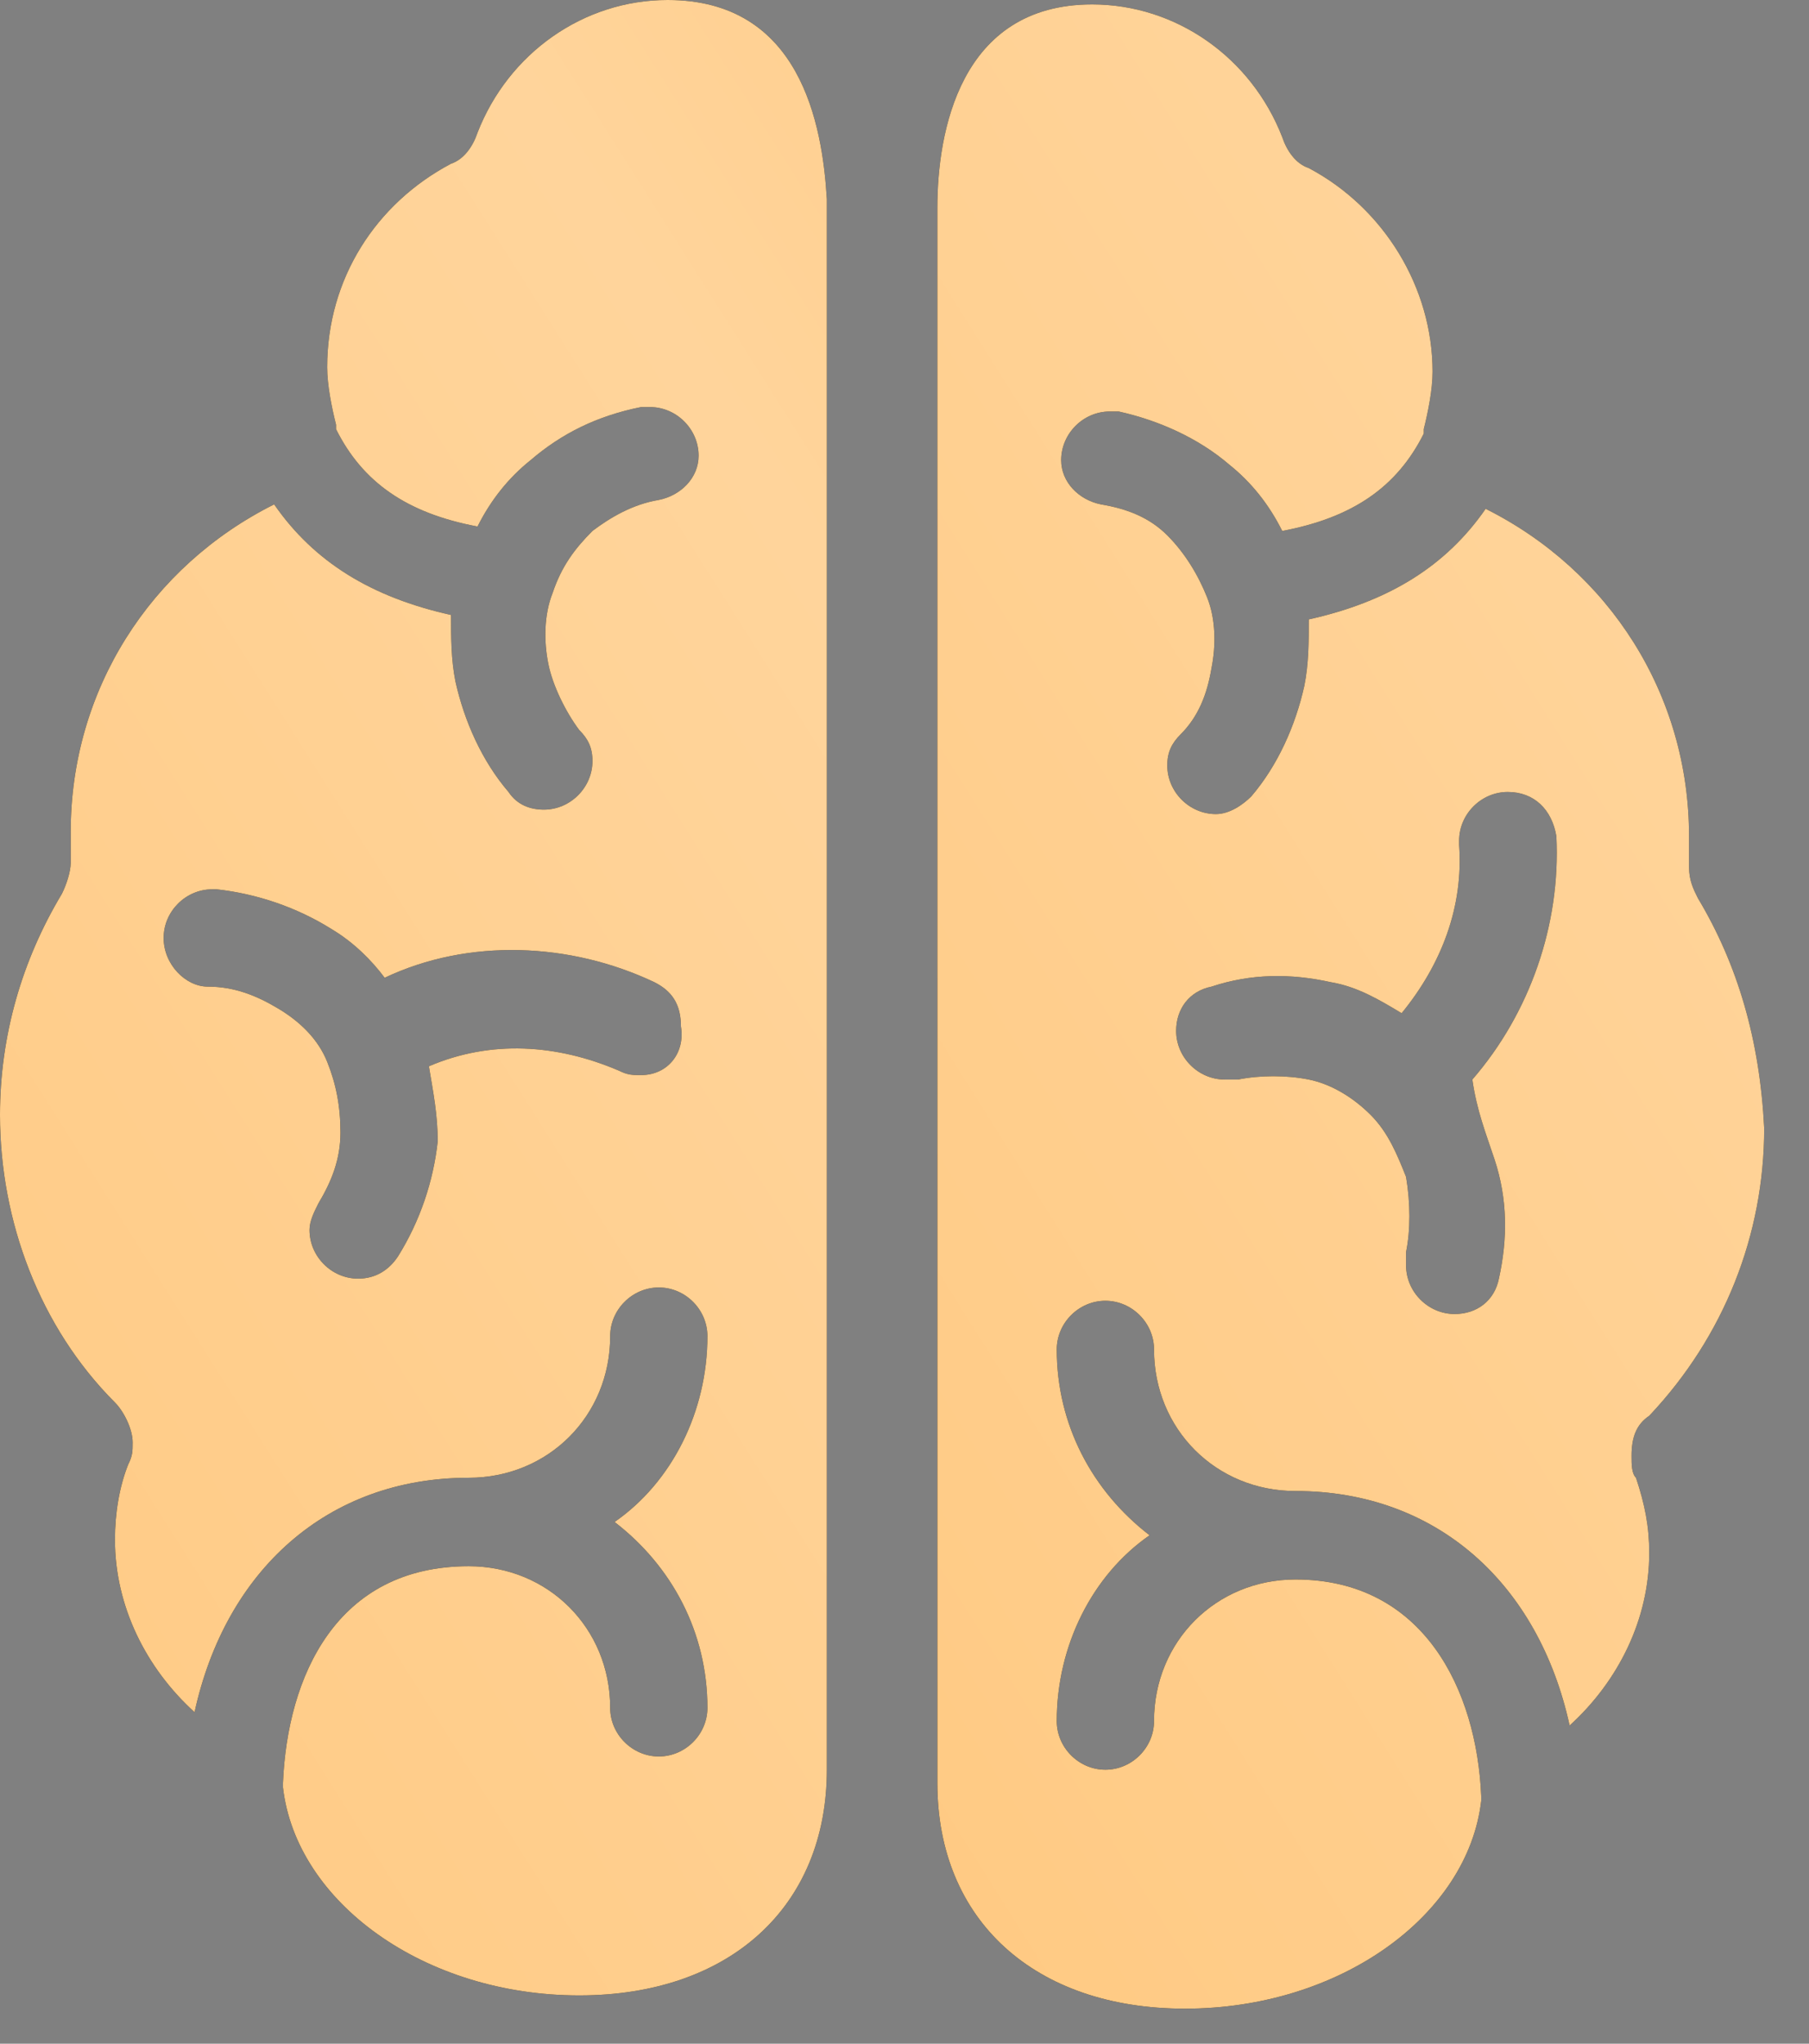<?xml version="1.0" encoding="UTF-8"?> <svg xmlns="http://www.w3.org/2000/svg" width="31" height="35" viewBox="0 0 31 35" fill="none"><rect x="0" y="0" width="31" height="35" fill="#808080" stroke="none"/><path d="M29.096 15.382C29.02 15.23 28.944 15.079 28.944 14.851V14.775C28.944 14.624 28.944 14.472 28.944 14.321C28.944 11.896 27.58 9.775 25.459 8.714C24.777 9.699 23.792 10.305 22.428 10.608C22.428 10.987 22.428 11.366 22.352 11.745C22.2 12.427 21.897 13.108 21.443 13.639C21.291 13.79 21.064 13.942 20.837 13.942C20.382 13.942 20.003 13.563 20.003 13.108C20.003 12.881 20.079 12.73 20.23 12.578C20.534 12.275 20.685 11.896 20.761 11.441C20.837 11.063 20.837 10.608 20.685 10.229C20.534 9.85 20.306 9.471 20.003 9.168C19.7 8.865 19.321 8.714 18.866 8.638C18.488 8.562 18.185 8.259 18.185 7.88C18.185 7.426 18.563 7.047 19.018 7.047C19.094 7.047 19.094 7.047 19.17 7.047C19.852 7.198 20.534 7.501 21.064 7.956C21.443 8.259 21.746 8.638 21.973 9.093C23.186 8.865 23.943 8.335 24.398 7.426V7.35C24.474 7.047 24.549 6.668 24.549 6.365C24.549 4.925 23.716 3.561 22.428 2.879C22.2 2.804 22.049 2.576 21.973 2.349C21.443 0.985 20.155 0.076 18.715 0.076C16.442 0.076 16.063 2.273 16.063 3.561V30.536C16.063 32.885 17.73 34.4 20.306 34.4C22.958 34.4 25.155 32.809 25.383 30.839C25.383 30.839 25.383 30.839 25.383 30.763C25.307 28.945 24.398 27.05 22.2 27.05C20.837 27.05 19.776 28.111 19.776 29.475C19.776 29.93 19.397 30.308 18.942 30.308C18.488 30.308 18.109 29.93 18.109 29.475C18.109 28.187 18.715 26.975 19.7 26.293C18.715 25.535 18.109 24.398 18.109 23.11C18.109 22.656 18.488 22.277 18.942 22.277C19.397 22.277 19.776 22.656 19.776 23.11C19.776 24.474 20.837 25.535 22.2 25.535C24.625 25.535 26.368 27.126 26.898 29.551C27.732 28.793 28.262 27.732 28.262 26.596C28.262 26.141 28.186 25.762 28.035 25.308C27.959 25.232 27.959 25.08 27.959 24.929C27.959 24.626 28.035 24.398 28.262 24.247C29.55 22.883 30.232 21.14 30.232 19.322C30.156 17.806 29.777 16.518 29.096 15.382ZM25.61 19.852C25.837 20.534 25.837 21.216 25.686 21.898C25.61 22.277 25.307 22.504 24.928 22.504C24.474 22.504 24.095 22.125 24.095 21.671C24.095 21.595 24.095 21.519 24.095 21.443C24.171 21.064 24.171 20.61 24.095 20.155C23.943 19.776 23.792 19.398 23.488 19.094C23.186 18.791 22.807 18.564 22.428 18.488C22.049 18.412 21.594 18.412 21.215 18.488C21.14 18.488 21.064 18.488 20.988 18.488C20.534 18.488 20.155 18.109 20.155 17.655C20.155 17.276 20.382 16.973 20.761 16.897C21.443 16.67 22.125 16.67 22.807 16.821C23.261 16.897 23.64 17.124 24.019 17.352C24.701 16.518 25.08 15.533 25.004 14.472C25.004 14.472 25.004 14.472 25.004 14.397C25.004 13.942 25.383 13.563 25.837 13.563C26.292 13.563 26.595 13.866 26.671 14.321C26.747 15.836 26.216 17.352 25.231 18.488C25.307 19.019 25.459 19.398 25.61 19.852Z" fill="black"></path><path d="M29.096 15.382C29.02 15.23 28.944 15.079 28.944 14.851V14.775C28.944 14.624 28.944 14.472 28.944 14.321C28.944 11.896 27.58 9.775 25.459 8.714C24.777 9.699 23.792 10.305 22.428 10.608C22.428 10.987 22.428 11.366 22.352 11.745C22.2 12.427 21.897 13.108 21.443 13.639C21.291 13.79 21.064 13.942 20.837 13.942C20.382 13.942 20.003 13.563 20.003 13.108C20.003 12.881 20.079 12.73 20.23 12.578C20.534 12.275 20.685 11.896 20.761 11.441C20.837 11.063 20.837 10.608 20.685 10.229C20.534 9.85 20.306 9.471 20.003 9.168C19.7 8.865 19.321 8.714 18.866 8.638C18.488 8.562 18.185 8.259 18.185 7.88C18.185 7.426 18.563 7.047 19.018 7.047C19.094 7.047 19.094 7.047 19.17 7.047C19.852 7.198 20.534 7.501 21.064 7.956C21.443 8.259 21.746 8.638 21.973 9.093C23.186 8.865 23.943 8.335 24.398 7.426V7.35C24.474 7.047 24.549 6.668 24.549 6.365C24.549 4.925 23.716 3.561 22.428 2.879C22.2 2.804 22.049 2.576 21.973 2.349C21.443 0.985 20.155 0.076 18.715 0.076C16.442 0.076 16.063 2.273 16.063 3.561V30.536C16.063 32.885 17.73 34.4 20.306 34.4C22.958 34.4 25.155 32.809 25.383 30.839C25.383 30.839 25.383 30.839 25.383 30.763C25.307 28.945 24.398 27.05 22.2 27.05C20.837 27.05 19.776 28.111 19.776 29.475C19.776 29.93 19.397 30.308 18.942 30.308C18.488 30.308 18.109 29.93 18.109 29.475C18.109 28.187 18.715 26.975 19.7 26.293C18.715 25.535 18.109 24.398 18.109 23.11C18.109 22.656 18.488 22.277 18.942 22.277C19.397 22.277 19.776 22.656 19.776 23.11C19.776 24.474 20.837 25.535 22.2 25.535C24.625 25.535 26.368 27.126 26.898 29.551C27.732 28.793 28.262 27.732 28.262 26.596C28.262 26.141 28.186 25.762 28.035 25.308C27.959 25.232 27.959 25.08 27.959 24.929C27.959 24.626 28.035 24.398 28.262 24.247C29.55 22.883 30.232 21.14 30.232 19.322C30.156 17.806 29.777 16.518 29.096 15.382ZM25.61 19.852C25.837 20.534 25.837 21.216 25.686 21.898C25.61 22.277 25.307 22.504 24.928 22.504C24.474 22.504 24.095 22.125 24.095 21.671C24.095 21.595 24.095 21.519 24.095 21.443C24.171 21.064 24.171 20.61 24.095 20.155C23.943 19.776 23.792 19.398 23.488 19.094C23.186 18.791 22.807 18.564 22.428 18.488C22.049 18.412 21.594 18.412 21.215 18.488C21.14 18.488 21.064 18.488 20.988 18.488C20.534 18.488 20.155 18.109 20.155 17.655C20.155 17.276 20.382 16.973 20.761 16.897C21.443 16.67 22.125 16.67 22.807 16.821C23.261 16.897 23.64 17.124 24.019 17.352C24.701 16.518 25.08 15.533 25.004 14.472C25.004 14.472 25.004 14.472 25.004 14.397C25.004 13.942 25.383 13.563 25.837 13.563C26.292 13.563 26.595 13.866 26.671 14.321C26.747 15.836 26.216 17.352 25.231 18.488C25.307 19.019 25.459 19.398 25.61 19.852Z" fill="#FFC67A"></path><path d="M29.096 15.382C29.02 15.23 28.944 15.079 28.944 14.851V14.775C28.944 14.624 28.944 14.472 28.944 14.321C28.944 11.896 27.58 9.775 25.459 8.714C24.777 9.699 23.792 10.305 22.428 10.608C22.428 10.987 22.428 11.366 22.352 11.745C22.2 12.427 21.897 13.108 21.443 13.639C21.291 13.79 21.064 13.942 20.837 13.942C20.382 13.942 20.003 13.563 20.003 13.108C20.003 12.881 20.079 12.73 20.23 12.578C20.534 12.275 20.685 11.896 20.761 11.441C20.837 11.063 20.837 10.608 20.685 10.229C20.534 9.85 20.306 9.471 20.003 9.168C19.7 8.865 19.321 8.714 18.866 8.638C18.488 8.562 18.185 8.259 18.185 7.88C18.185 7.426 18.563 7.047 19.018 7.047C19.094 7.047 19.094 7.047 19.17 7.047C19.852 7.198 20.534 7.501 21.064 7.956C21.443 8.259 21.746 8.638 21.973 9.093C23.186 8.865 23.943 8.335 24.398 7.426V7.35C24.474 7.047 24.549 6.668 24.549 6.365C24.549 4.925 23.716 3.561 22.428 2.879C22.2 2.804 22.049 2.576 21.973 2.349C21.443 0.985 20.155 0.076 18.715 0.076C16.442 0.076 16.063 2.273 16.063 3.561V30.536C16.063 32.885 17.73 34.4 20.306 34.4C22.958 34.4 25.155 32.809 25.383 30.839C25.383 30.839 25.383 30.839 25.383 30.763C25.307 28.945 24.398 27.05 22.2 27.05C20.837 27.05 19.776 28.111 19.776 29.475C19.776 29.93 19.397 30.308 18.942 30.308C18.488 30.308 18.109 29.93 18.109 29.475C18.109 28.187 18.715 26.975 19.7 26.293C18.715 25.535 18.109 24.398 18.109 23.11C18.109 22.656 18.488 22.277 18.942 22.277C19.397 22.277 19.776 22.656 19.776 23.11C19.776 24.474 20.837 25.535 22.2 25.535C24.625 25.535 26.368 27.126 26.898 29.551C27.732 28.793 28.262 27.732 28.262 26.596C28.262 26.141 28.186 25.762 28.035 25.308C27.959 25.232 27.959 25.08 27.959 24.929C27.959 24.626 28.035 24.398 28.262 24.247C29.55 22.883 30.232 21.14 30.232 19.322C30.156 17.806 29.777 16.518 29.096 15.382ZM25.61 19.852C25.837 20.534 25.837 21.216 25.686 21.898C25.61 22.277 25.307 22.504 24.928 22.504C24.474 22.504 24.095 22.125 24.095 21.671C24.095 21.595 24.095 21.519 24.095 21.443C24.171 21.064 24.171 20.61 24.095 20.155C23.943 19.776 23.792 19.398 23.488 19.094C23.186 18.791 22.807 18.564 22.428 18.488C22.049 18.412 21.594 18.412 21.215 18.488C21.14 18.488 21.064 18.488 20.988 18.488C20.534 18.488 20.155 18.109 20.155 17.655C20.155 17.276 20.382 16.973 20.761 16.897C21.443 16.67 22.125 16.67 22.807 16.821C23.261 16.897 23.64 17.124 24.019 17.352C24.701 16.518 25.08 15.533 25.004 14.472C25.004 14.472 25.004 14.472 25.004 14.397C25.004 13.942 25.383 13.563 25.837 13.563C26.292 13.563 26.595 13.866 26.671 14.321C26.747 15.836 26.216 17.352 25.231 18.488C25.307 19.019 25.459 19.398 25.61 19.852Z" fill="url(#paint0_linear_1_1350)" fill-opacity="0.25"></path><path d="M11.441 0C10.002 0 8.714 0.909 8.183 2.273C8.107 2.5 7.956 2.728 7.729 2.804C6.441 3.485 5.607 4.774 5.607 6.289C5.607 6.592 5.683 6.971 5.759 7.274V7.35C6.213 8.259 6.971 8.789 8.183 9.017C8.411 8.562 8.714 8.183 9.093 7.88C9.623 7.426 10.229 7.122 10.987 6.971C11.063 6.971 11.063 6.971 11.138 6.971C11.593 6.971 11.972 7.35 11.972 7.804C11.972 8.183 11.669 8.486 11.29 8.562C10.835 8.638 10.456 8.865 10.153 9.093C9.85 9.396 9.623 9.699 9.471 10.153C9.32 10.532 9.32 10.987 9.396 11.366C9.471 11.745 9.699 12.199 9.926 12.502C10.078 12.654 10.153 12.805 10.153 13.033C10.153 13.487 9.774 13.866 9.32 13.866C9.093 13.866 8.865 13.79 8.714 13.563C8.259 13.033 7.956 12.351 7.804 11.669C7.729 11.29 7.729 10.911 7.729 10.532C6.365 10.229 5.38 9.623 4.698 8.638C2.576 9.699 1.212 11.82 1.212 14.245C1.212 14.396 1.212 14.548 1.212 14.7V14.775C1.212 14.927 1.137 15.154 1.061 15.306C0.379 16.442 0 17.73 0 19.094C0 20.913 0.682 22.731 1.97 24.019C2.122 24.171 2.273 24.474 2.273 24.701C2.273 24.853 2.273 24.929 2.197 25.08C2.046 25.459 1.97 25.914 1.97 26.368C1.97 27.505 2.5 28.566 3.334 29.323C3.864 26.899 5.607 25.308 8.032 25.308C9.396 25.308 10.456 24.247 10.456 22.883C10.456 22.428 10.835 22.049 11.29 22.049C11.745 22.049 12.123 22.428 12.123 22.883C12.123 24.171 11.517 25.383 10.532 26.065C11.517 26.823 12.123 27.959 12.123 29.248C12.123 29.702 11.745 30.081 11.29 30.081C10.835 30.081 10.456 29.702 10.456 29.248C10.456 27.884 9.396 26.823 8.032 26.823C5.759 26.823 4.925 28.717 4.849 30.536C4.849 30.536 4.849 30.536 4.849 30.611C5.077 32.581 7.274 34.173 9.926 34.173C12.502 34.173 14.169 32.657 14.169 30.308V3.41C14.093 2.122 13.714 0 11.441 0ZM10.987 18.412C10.835 18.412 10.759 18.412 10.608 18.337C9.547 17.882 8.411 17.806 7.35 18.261C7.426 18.715 7.501 19.094 7.501 19.549C7.426 20.231 7.198 20.913 6.819 21.519C6.668 21.746 6.441 21.898 6.137 21.898C5.683 21.898 5.304 21.519 5.304 21.064C5.304 20.913 5.38 20.761 5.456 20.61C5.683 20.231 5.834 19.852 5.834 19.397C5.834 18.943 5.759 18.564 5.607 18.185C5.456 17.806 5.152 17.503 4.774 17.276C4.395 17.049 4.016 16.897 3.561 16.897C3.182 16.897 2.804 16.518 2.804 16.063C2.804 15.609 3.182 15.23 3.637 15.23C3.637 15.23 3.637 15.23 3.713 15.23C4.395 15.306 5.077 15.533 5.683 15.912C6.062 16.139 6.365 16.442 6.592 16.745C8.032 16.063 9.774 16.139 11.214 16.821C11.517 16.973 11.669 17.2 11.669 17.579C11.745 18.034 11.441 18.412 10.987 18.412Z" fill="black"></path><path d="M11.441 0C10.002 0 8.714 0.909 8.183 2.273C8.107 2.5 7.956 2.728 7.729 2.804C6.441 3.485 5.607 4.774 5.607 6.289C5.607 6.592 5.683 6.971 5.759 7.274V7.35C6.213 8.259 6.971 8.789 8.183 9.017C8.411 8.562 8.714 8.183 9.093 7.88C9.623 7.426 10.229 7.122 10.987 6.971C11.063 6.971 11.063 6.971 11.138 6.971C11.593 6.971 11.972 7.35 11.972 7.804C11.972 8.183 11.669 8.486 11.29 8.562C10.835 8.638 10.456 8.865 10.153 9.093C9.85 9.396 9.623 9.699 9.471 10.153C9.32 10.532 9.32 10.987 9.396 11.366C9.471 11.745 9.699 12.199 9.926 12.502C10.078 12.654 10.153 12.805 10.153 13.033C10.153 13.487 9.774 13.866 9.32 13.866C9.093 13.866 8.865 13.79 8.714 13.563C8.259 13.033 7.956 12.351 7.804 11.669C7.729 11.29 7.729 10.911 7.729 10.532C6.365 10.229 5.38 9.623 4.698 8.638C2.576 9.699 1.212 11.82 1.212 14.245C1.212 14.396 1.212 14.548 1.212 14.7V14.775C1.212 14.927 1.137 15.154 1.061 15.306C0.379 16.442 0 17.73 0 19.094C0 20.913 0.682 22.731 1.97 24.019C2.122 24.171 2.273 24.474 2.273 24.701C2.273 24.853 2.273 24.929 2.197 25.08C2.046 25.459 1.97 25.914 1.97 26.368C1.97 27.505 2.5 28.566 3.334 29.323C3.864 26.899 5.607 25.308 8.032 25.308C9.396 25.308 10.456 24.247 10.456 22.883C10.456 22.428 10.835 22.049 11.29 22.049C11.745 22.049 12.123 22.428 12.123 22.883C12.123 24.171 11.517 25.383 10.532 26.065C11.517 26.823 12.123 27.959 12.123 29.248C12.123 29.702 11.745 30.081 11.29 30.081C10.835 30.081 10.456 29.702 10.456 29.248C10.456 27.884 9.396 26.823 8.032 26.823C5.759 26.823 4.925 28.717 4.849 30.536C4.849 30.536 4.849 30.536 4.849 30.611C5.077 32.581 7.274 34.173 9.926 34.173C12.502 34.173 14.169 32.657 14.169 30.308V3.41C14.093 2.122 13.714 0 11.441 0ZM10.987 18.412C10.835 18.412 10.759 18.412 10.608 18.337C9.547 17.882 8.411 17.806 7.35 18.261C7.426 18.715 7.501 19.094 7.501 19.549C7.426 20.231 7.198 20.913 6.819 21.519C6.668 21.746 6.441 21.898 6.137 21.898C5.683 21.898 5.304 21.519 5.304 21.064C5.304 20.913 5.38 20.761 5.456 20.61C5.683 20.231 5.834 19.852 5.834 19.397C5.834 18.943 5.759 18.564 5.607 18.185C5.456 17.806 5.152 17.503 4.774 17.276C4.395 17.049 4.016 16.897 3.561 16.897C3.182 16.897 2.804 16.518 2.804 16.063C2.804 15.609 3.182 15.23 3.637 15.23C3.637 15.23 3.637 15.23 3.713 15.23C4.395 15.306 5.077 15.533 5.683 15.912C6.062 16.139 6.365 16.442 6.592 16.745C8.032 16.063 9.774 16.139 11.214 16.821C11.517 16.973 11.669 17.2 11.669 17.579C11.745 18.034 11.441 18.412 10.987 18.412Z" fill="#FFC67A"></path><path d="M11.441 0C10.002 0 8.714 0.909 8.183 2.273C8.107 2.5 7.956 2.728 7.729 2.804C6.441 3.485 5.607 4.774 5.607 6.289C5.607 6.592 5.683 6.971 5.759 7.274V7.35C6.213 8.259 6.971 8.789 8.183 9.017C8.411 8.562 8.714 8.183 9.093 7.88C9.623 7.426 10.229 7.122 10.987 6.971C11.063 6.971 11.063 6.971 11.138 6.971C11.593 6.971 11.972 7.35 11.972 7.804C11.972 8.183 11.669 8.486 11.29 8.562C10.835 8.638 10.456 8.865 10.153 9.093C9.85 9.396 9.623 9.699 9.471 10.153C9.32 10.532 9.32 10.987 9.396 11.366C9.471 11.745 9.699 12.199 9.926 12.502C10.078 12.654 10.153 12.805 10.153 13.033C10.153 13.487 9.774 13.866 9.32 13.866C9.093 13.866 8.865 13.79 8.714 13.563C8.259 13.033 7.956 12.351 7.804 11.669C7.729 11.29 7.729 10.911 7.729 10.532C6.365 10.229 5.38 9.623 4.698 8.638C2.576 9.699 1.212 11.82 1.212 14.245C1.212 14.396 1.212 14.548 1.212 14.7V14.775C1.212 14.927 1.137 15.154 1.061 15.306C0.379 16.442 0 17.73 0 19.094C0 20.913 0.682 22.731 1.97 24.019C2.122 24.171 2.273 24.474 2.273 24.701C2.273 24.853 2.273 24.929 2.197 25.08C2.046 25.459 1.97 25.914 1.97 26.368C1.97 27.505 2.5 28.566 3.334 29.323C3.864 26.899 5.607 25.308 8.032 25.308C9.396 25.308 10.456 24.247 10.456 22.883C10.456 22.428 10.835 22.049 11.29 22.049C11.745 22.049 12.123 22.428 12.123 22.883C12.123 24.171 11.517 25.383 10.532 26.065C11.517 26.823 12.123 27.959 12.123 29.248C12.123 29.702 11.745 30.081 11.29 30.081C10.835 30.081 10.456 29.702 10.456 29.248C10.456 27.884 9.396 26.823 8.032 26.823C5.759 26.823 4.925 28.717 4.849 30.536C4.849 30.536 4.849 30.536 4.849 30.611C5.077 32.581 7.274 34.173 9.926 34.173C12.502 34.173 14.169 32.657 14.169 30.308V3.41C14.093 2.122 13.714 0 11.441 0ZM10.987 18.412C10.835 18.412 10.759 18.412 10.608 18.337C9.547 17.882 8.411 17.806 7.35 18.261C7.426 18.715 7.501 19.094 7.501 19.549C7.426 20.231 7.198 20.913 6.819 21.519C6.668 21.746 6.441 21.898 6.137 21.898C5.683 21.898 5.304 21.519 5.304 21.064C5.304 20.913 5.38 20.761 5.456 20.61C5.683 20.231 5.834 19.852 5.834 19.397C5.834 18.943 5.759 18.564 5.607 18.185C5.456 17.806 5.152 17.503 4.774 17.276C4.395 17.049 4.016 16.897 3.561 16.897C3.182 16.897 2.804 16.518 2.804 16.063C2.804 15.609 3.182 15.23 3.637 15.23C3.637 15.23 3.637 15.23 3.713 15.23C4.395 15.306 5.077 15.533 5.683 15.912C6.062 16.139 6.365 16.442 6.592 16.745C8.032 16.063 9.774 16.139 11.214 16.821C11.517 16.973 11.669 17.2 11.669 17.579C11.745 18.034 11.441 18.412 10.987 18.412Z" fill="url(#paint1_linear_1_1350)" fill-opacity="0.25"></path><defs><linearGradient id="paint0_linear_1_1350" x1="23.148" y1="-32.189" x2="-19.606" y2="-5.268" gradientUnits="userSpaceOnUse"><stop stop-color="white" stop-opacity="0"></stop><stop offset="0.325" stop-color="white"></stop><stop offset="1" stop-color="white" stop-opacity="0"></stop><stop offset="1" stop-color="white" stop-opacity="0"></stop></linearGradient><linearGradient id="paint1_linear_1_1350" x1="7.085" y1="-32.122" x2="-35.562" y2="-5.15" gradientUnits="userSpaceOnUse"><stop stop-color="white" stop-opacity="0"></stop><stop offset="0.325" stop-color="white"></stop><stop offset="1" stop-color="white" stop-opacity="0"></stop><stop offset="1" stop-color="white" stop-opacity="0"></stop></linearGradient></defs></svg> 